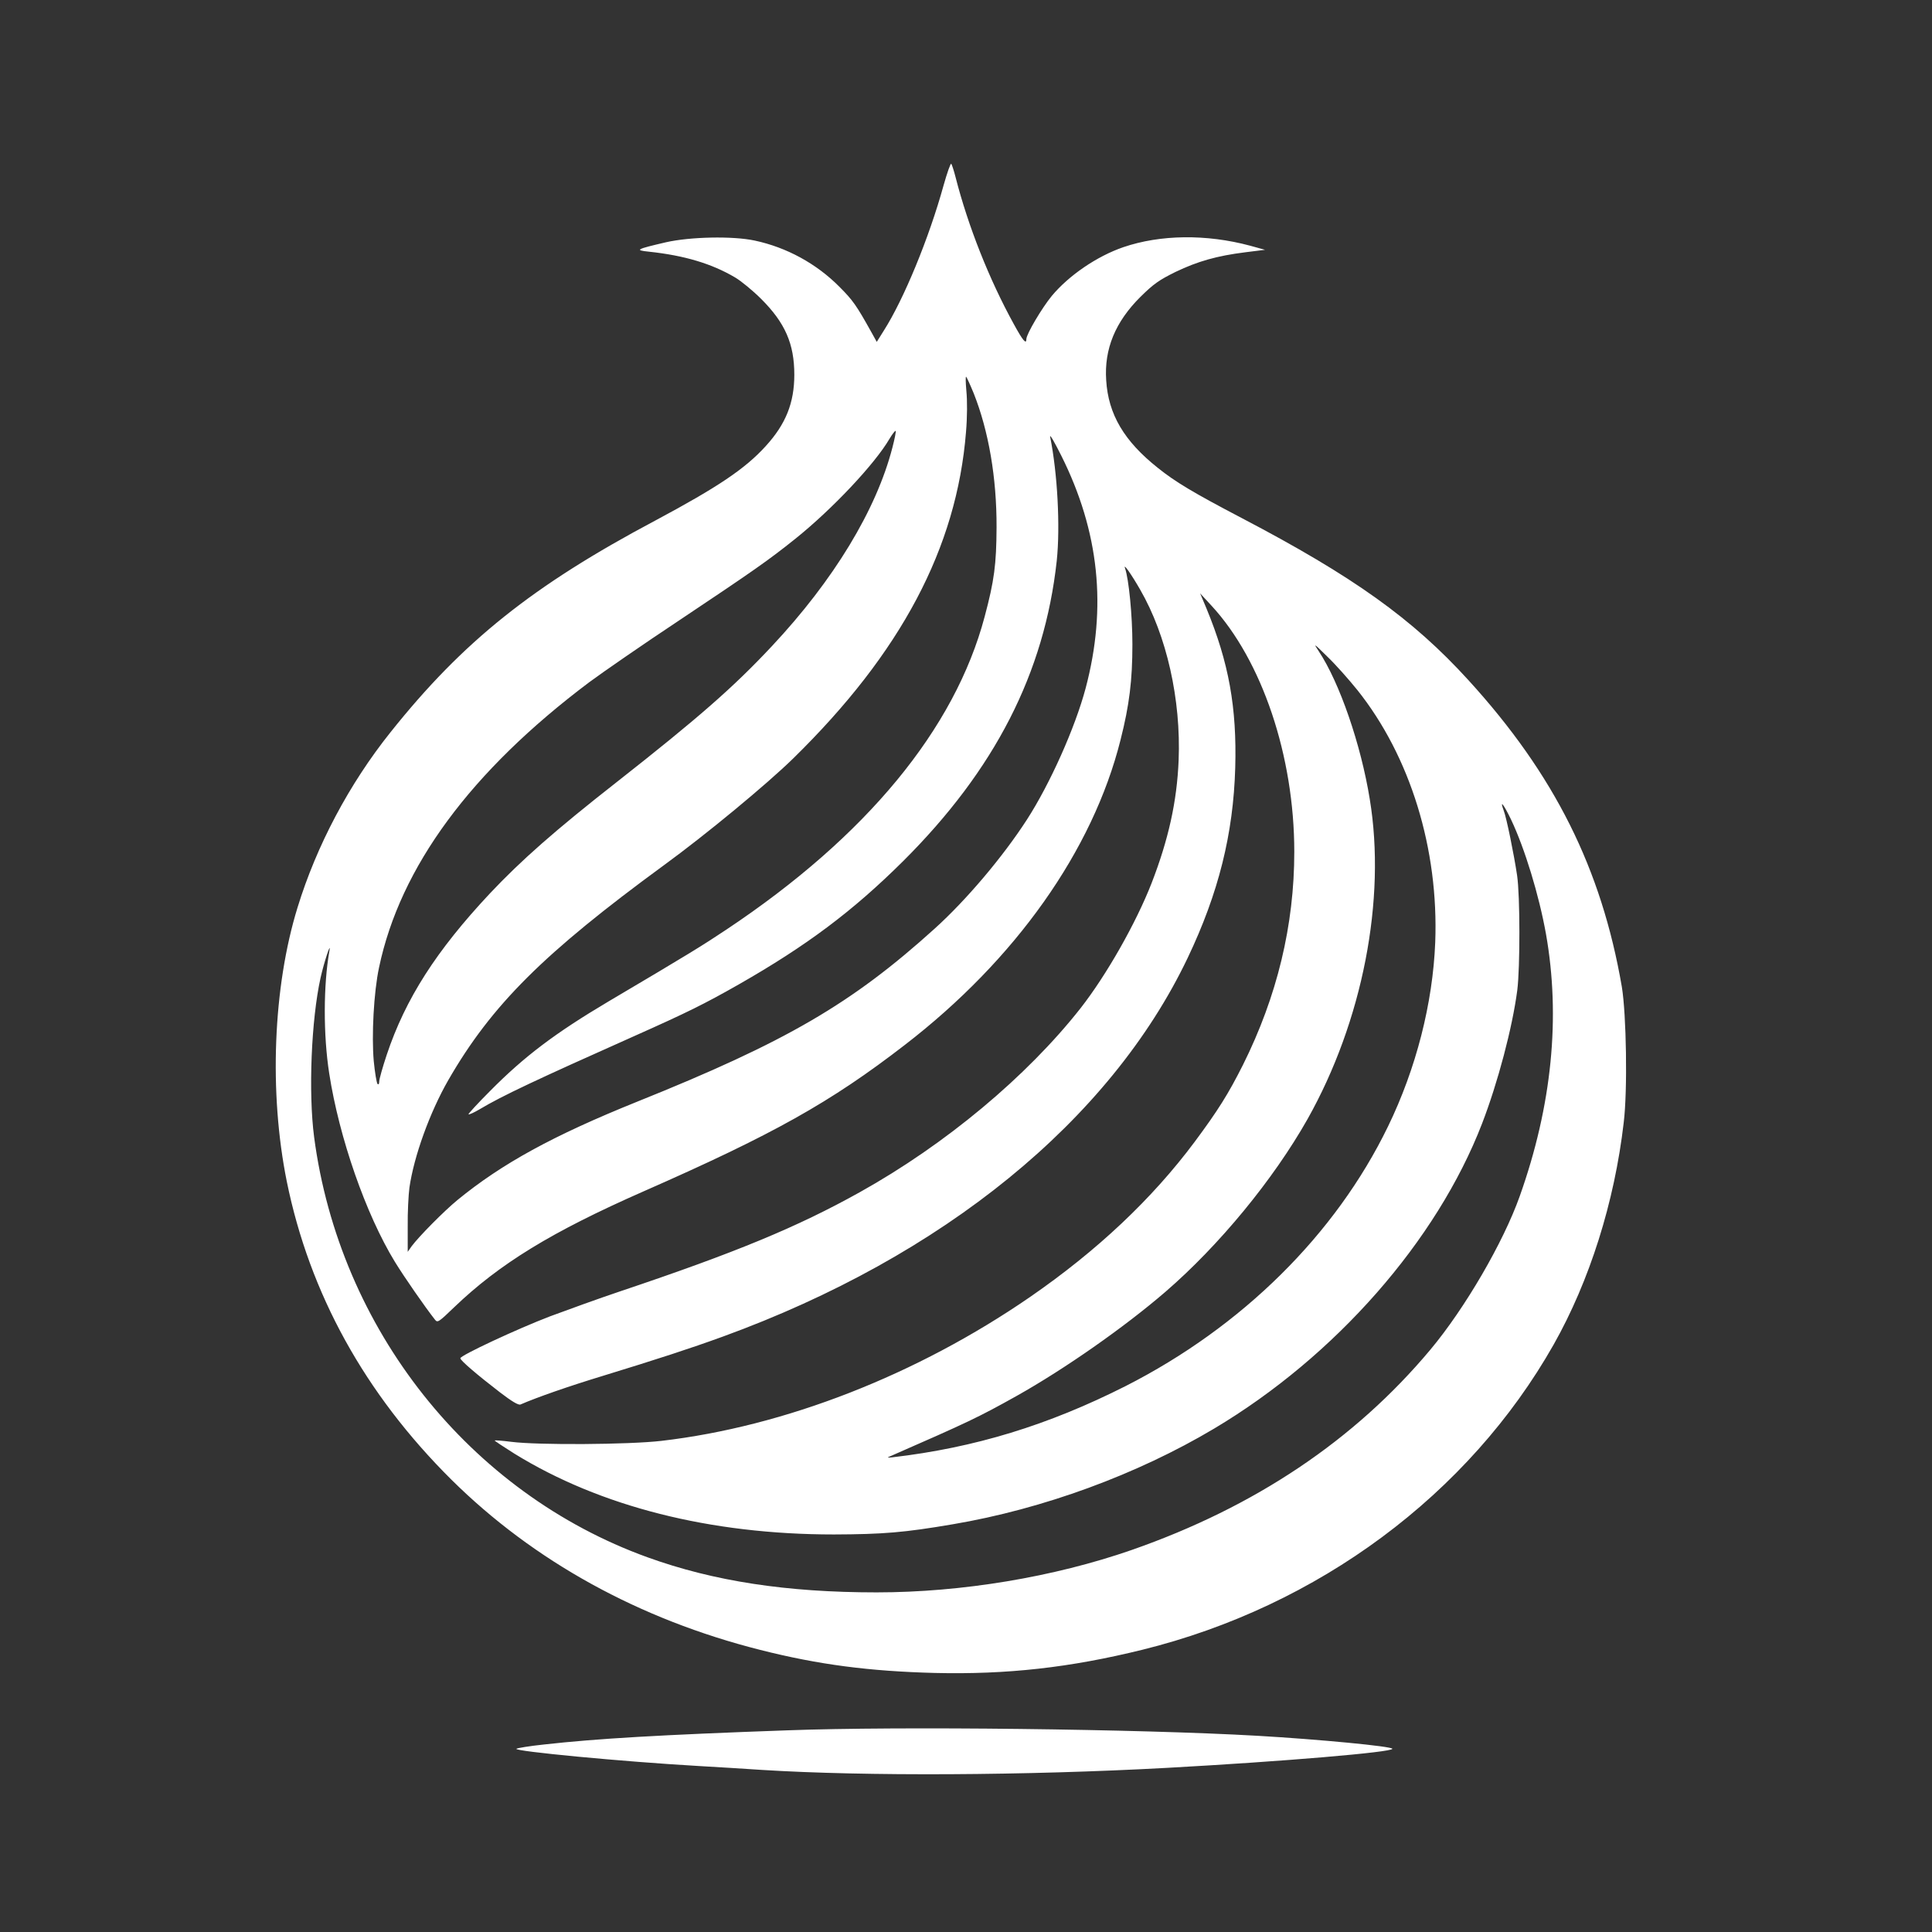 <?xml version="1.0" standalone="no"?>
<!DOCTYPE svg PUBLIC "-//W3C//DTD SVG 20010904//EN"
 "http://www.w3.org/TR/2001/REC-SVG-20010904/DTD/svg10.dtd">
<svg version="1.0" xmlns="http://www.w3.org/2000/svg"
 width="1024pt" height="1024pt" viewBox="0 0 1024 1024"
 preserveAspectRatio="xMidYMid meet">

<rect x="0" y="0" width="1024" height="1024" fill="#333333" stroke="none"/>

<g transform="translate(0,1024) scale(0.1,-0.1)"
fill="#ffffff" stroke="none">
<path d="M5001 9257 c-77 -279 -211 -604 -317 -770 l-37 -59 -30 54 c-78 140
-97 167 -168 238 -122 123 -280 209 -449 245 -117 25 -342 20 -470 -9 -159
-37 -168 -42 -90 -50 187 -20 332 -63 457 -137 32 -19 94 -70 138 -114 126
-126 175 -237 175 -401 0 -149 -45 -262 -152 -379 -109 -120 -254 -217 -583
-393 -652 -346 -1022 -642 -1406 -1124 -218 -273 -391 -599 -492 -928 -130
-421 -152 -981 -57 -1452 121 -594 414 -1125 872 -1580 436 -432 996 -741
1638 -903 308 -78 577 -113 925 -122 382 -9 715 28 1100 123 931 230 1730 823
2180 1618 190 337 322 753 371 1176 21 171 14 575 -10 720 -108 626 -357 1125
-813 1625 -296 325 -609 549 -1203 860 -254 133 -351 191 -443 265 -179 142
-263 284 -274 465 -11 165 48 309 182 442 70 69 99 89 186 132 117 56 218 85
370 104 l104 13 -80 22 c-231 62 -475 59 -671 -8 -140 -48 -289 -150 -379
-258 -52 -63 -135 -203 -135 -229 0 -31 -19 -8 -67 80 -130 236 -242 519 -308
777 -9 36 -20 68 -23 72 -4 4 -22 -48 -41 -115z m160 -1102 c79 -199 122 -448
121 -710 -1 -196 -12 -282 -63 -473 -158 -596 -627 -1165 -1369 -1659 -126
-84 -195 -127 -625 -381 -283 -168 -446 -291 -628 -475 -65 -65 -116 -121
-114 -123 3 -3 29 9 58 26 120 72 306 159 824 390 278 124 367 168 550 272
361 206 605 389 871 653 487 485 750 998 815 1593 19 181 4 463 -35 657 -3 17
23 -28 59 -100 201 -402 243 -804 129 -1233 -56 -210 -189 -507 -311 -696
-128 -198 -321 -426 -488 -577 -441 -399 -788 -601 -1580 -919 -444 -179 -714
-327 -950 -520 -73 -60 -205 -194 -243 -245 l-21 -30 0 135 c-1 74 4 167 9
205 24 167 108 399 206 570 230 399 506 673 1144 1140 221 161 544 428 684
565 572 560 867 1117 916 1730 7 82 7 167 2 218 -4 45 -5 79 -1 75 4 -5 22
-44 40 -88z m-431 -287 c-85 -330 -311 -703 -639 -1053 -203 -217 -388 -379
-822 -720 -328 -257 -507 -415 -672 -590 -285 -304 -448 -559 -547 -855 -22
-66 -40 -130 -40 -142 0 -14 -4 -18 -9 -13 -5 6 -14 60 -20 121 -12 136 0 365
28 496 112 533 486 1040 1114 1512 73 54 287 202 477 328 391 261 474 319 615
432 196 157 422 397 500 531 15 25 30 44 32 41 3 -2 -5 -42 -17 -88z m1313
-753 c141 -244 217 -583 204 -905 -9 -219 -54 -420 -143 -650 -83 -213 -240
-489 -377 -664 -285 -362 -716 -722 -1170 -975 -330 -184 -655 -319 -1272
-526 -110 -37 -276 -97 -370 -132 -175 -67 -475 -207 -475 -222 0 -12 92 -90
209 -180 64 -49 99 -70 110 -65 90 39 254 96 431 150 294 90 469 147 642 210
1167 425 2052 1146 2463 2007 164 344 242 658 252 1008 9 319 -34 557 -152
843 l-34 81 60 -65 c268 -290 439 -797 439 -1305 0 -389 -91 -766 -272 -1129
-78 -155 -132 -241 -256 -408 -226 -303 -517 -577 -872 -822 -601 -414 -1301
-687 -1955 -763 -173 -20 -654 -23 -795 -5 -47 6 -86 9 -88 7 -2 -1 46 -33
105 -70 454 -280 1037 -428 1693 -428 261 1 372 10 630 54 479 81 977 264
1385 507 643 383 1180 995 1420 1616 84 218 161 509 187 708 15 121 15 499 -1
608 -16 108 -56 306 -71 344 -23 62 0 33 39 -48 73 -154 148 -400 185 -606 78
-441 32 -909 -139 -1390 -87 -245 -290 -594 -474 -814 -401 -479 -929 -833
-1582 -1061 -414 -144 -902 -225 -1353 -225 -476 0 -863 59 -1214 186 -944
341 -1633 1210 -1767 2227 -31 237 -15 622 34 844 18 81 57 200 47 143 -32
-179 -33 -445 -1 -650 53 -341 194 -746 348 -998 49 -80 160 -240 212 -306 14
-18 19 -15 102 65 241 231 517 400 1003 614 687 302 990 471 1385 776 587 452
997 1031 1144 1617 47 185 63 317 63 507 0 153 -19 346 -39 403 -11 31 33 -31
80 -113z m1151 -532 c281 -352 432 -843 413 -1338 -13 -323 -101 -668 -250
-975 -278 -573 -774 -1063 -1392 -1377 -410 -207 -798 -326 -1235 -377 -26 -3
-30 -2 -15 4 416 182 469 207 673 321 255 143 572 365 789 552 285 246 572
595 753 915 292 519 418 1165 330 1697 -47 290 -160 617 -270 783 -30 45 -28
44 45 -28 43 -41 114 -121 159 -177z"/>
<path d="M4175 1069 c-675 -24 -1013 -44 -1290 -75 -77 -8 -144 -19 -148 -23
-14 -13 564 -68 963 -91 102 -6 255 -15 340 -21 544 -34 1396 -30 2145 11 619
34 1195 83 1195 101 0 13 -388 50 -715 69 -630 36 -1899 51 -2490 29z"/>
</g>
</svg>
